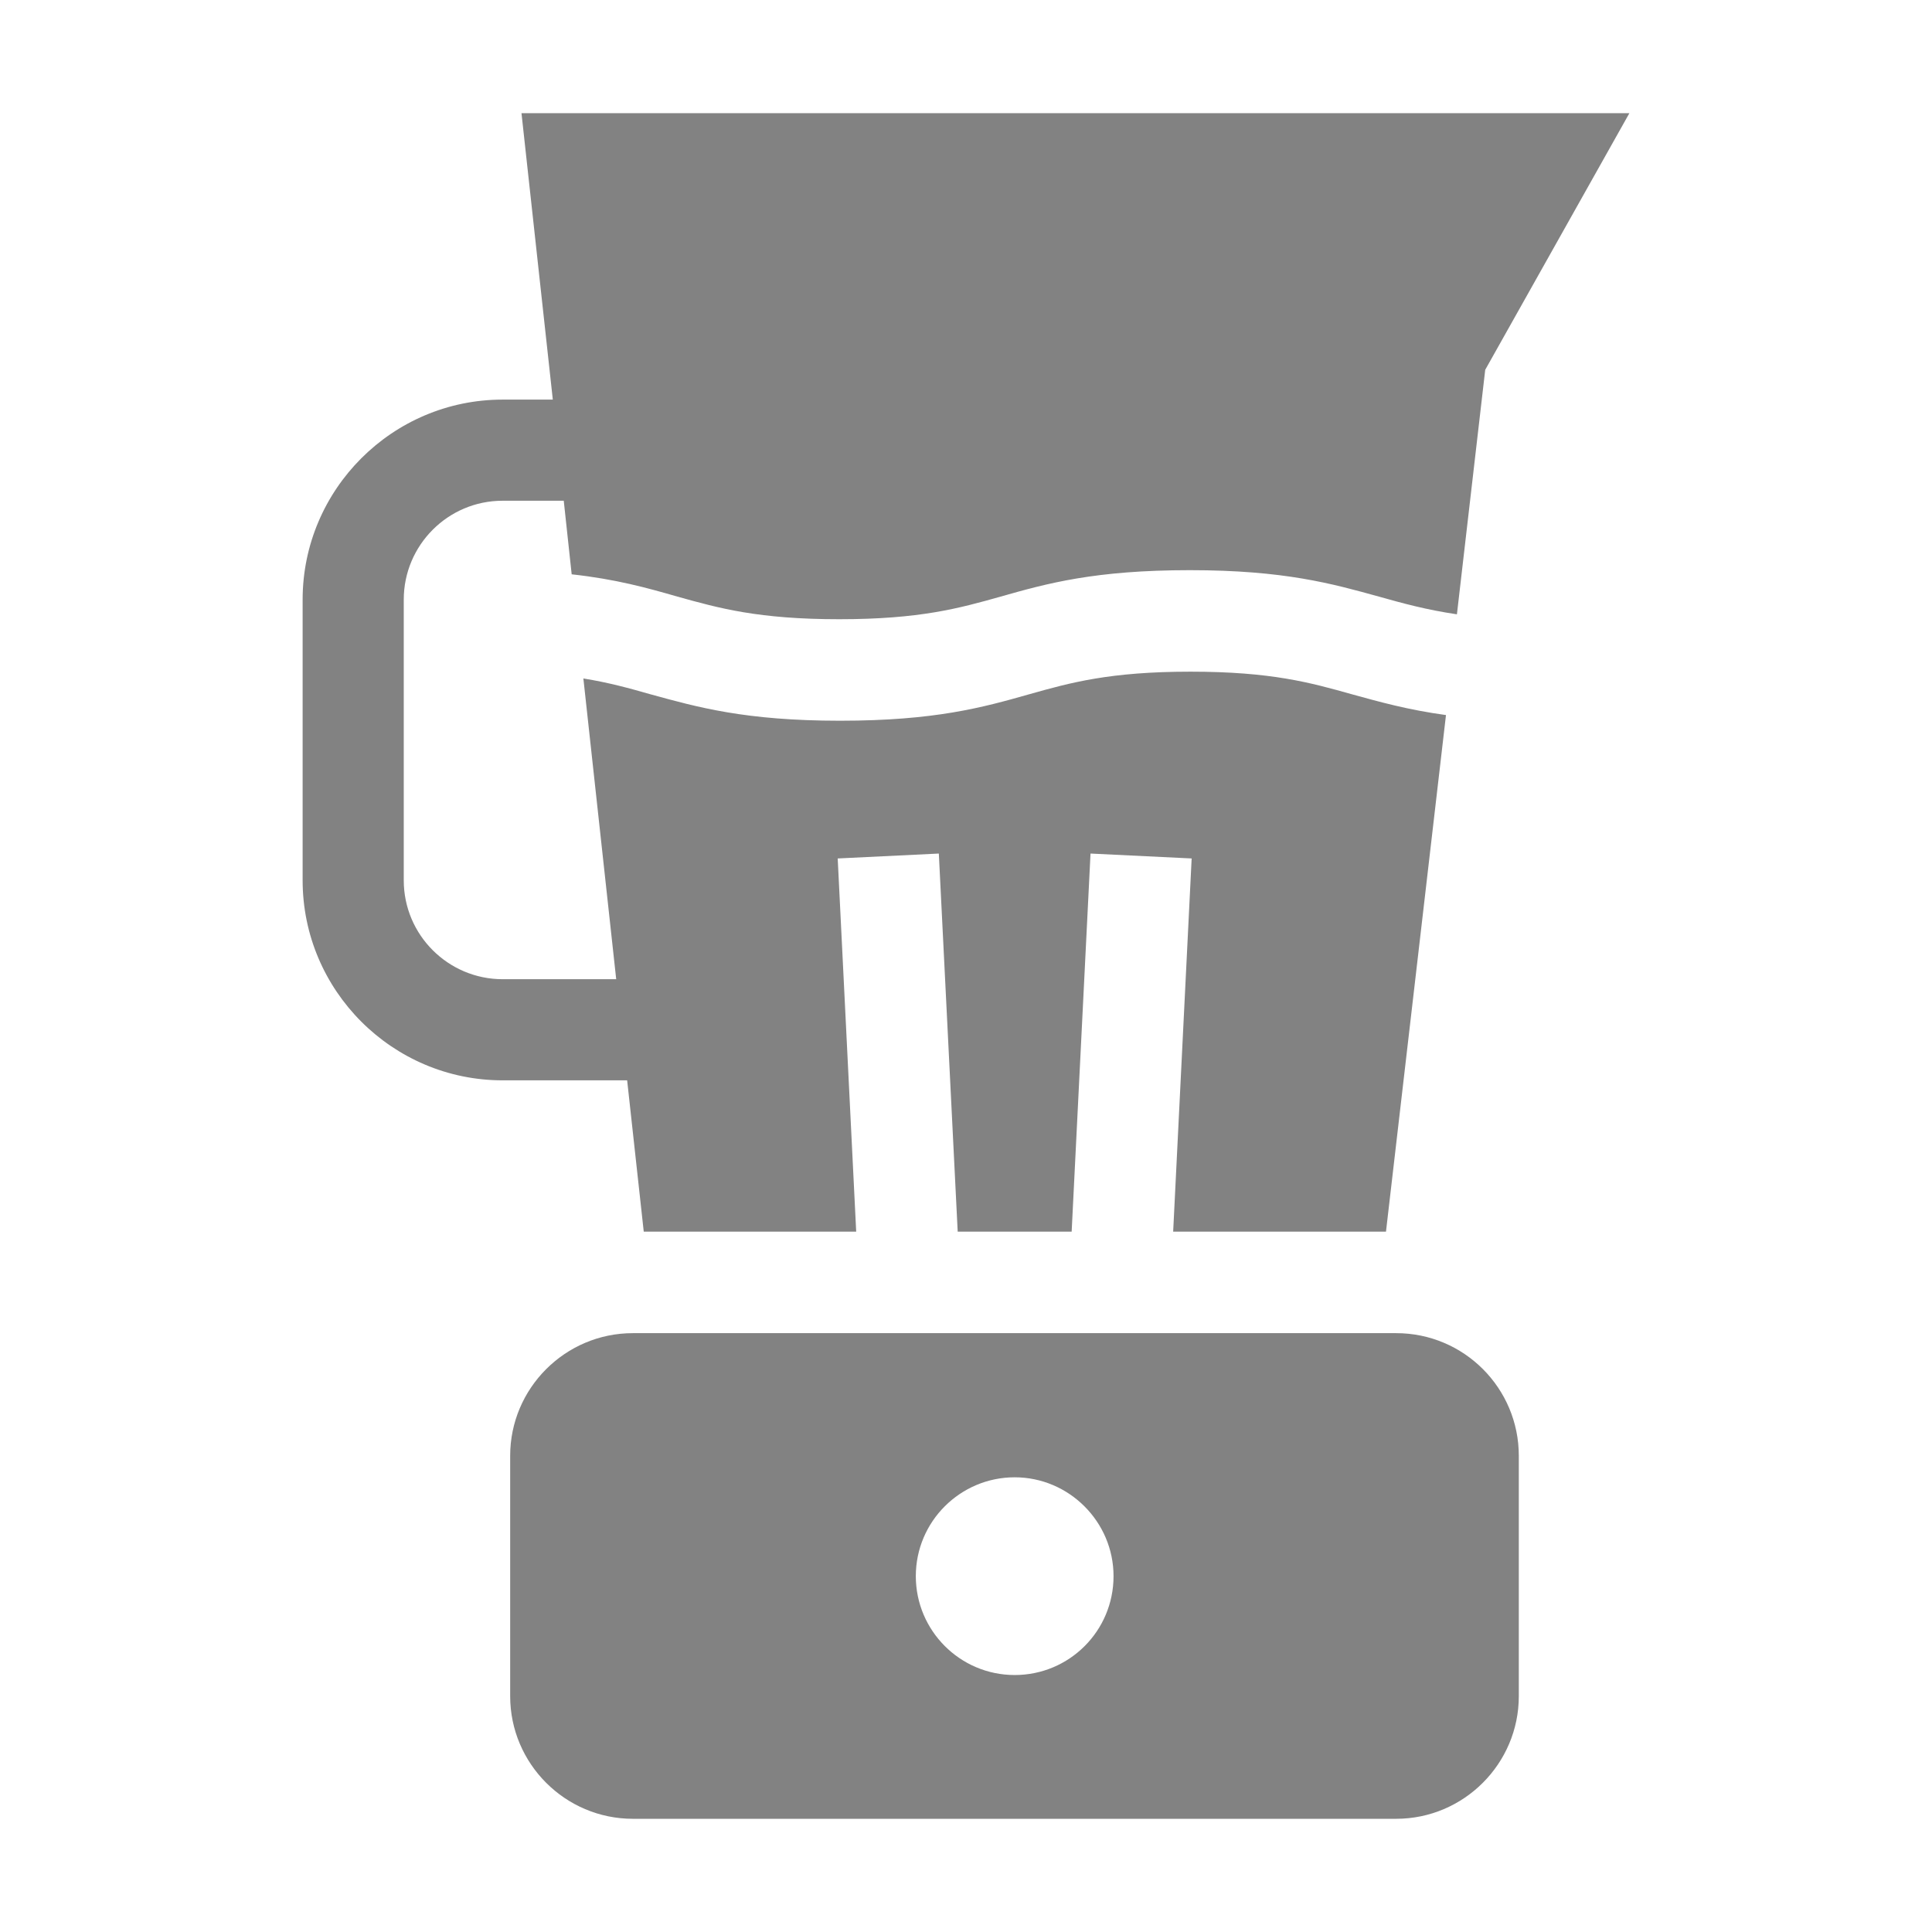 <?xml version="1.0" encoding="utf-8"?>
<!-- Generator: Adobe Illustrator 25.0.0, SVG Export Plug-In . SVG Version: 6.00 Build 0)  -->
<svg version="1.1" id="Layer_1" xmlns="http://www.w3.org/2000/svg" xmlns:xlink="http://www.w3.org/1999/xlink" x="0px" y="0px"
	 viewBox="0 0 512 512" style="enable-background:new 0 0 512 512;" xml:space="preserve">
<style type="text/css">
	.st0{fill:#828282;}
</style>
<g>
	<g>
		<g>
			<path class="st0" d="M138.2,30l8.3,75.9h-13.3c-29.2,0-53,23.8-53,53v74.4c0,29.2,23.8,53,53,53h33l4.4,40.1h56.3l-4.9-98.9
				l26.8-1.3l5,100.2H284l5-100.2l26.8,1.3l-4.9,98.9h56.4l15.9-136.9c-10.2-1.4-17.6-3.5-24.9-5.5c-11-3.1-21.4-6-42.8-6
				c-21.4,0-31.8,2.9-42.8,6c-12.3,3.5-25,7-50.1,7c-25.1,0-37.8-3.6-50.2-7c-5.6-1.6-11-3.1-17.8-4.2l8.7,79.7h-30.1
				c-14.4,0-26.2-11.7-26.2-26.2v-74.4c0-14.4,11.7-26.2,26.2-26.2h16.2l2.1,19.5c11.8,1.3,20,3.6,28,5.9c11.1,3.1,21.5,6,42.9,6
				c21.4,0,31.8-2.9,42.8-6c12.3-3.5,25-7,50.1-7s37.8,3.6,50.1,7c6.4,1.8,12.6,3.5,20.7,4.7l7.5-64.8L431.8,30H138.2z"/>
		</g>
	</g>
	<g>
		<g>
			<path class="st0" d="M370,353.3H167.7c-17.9,0-32.5,14.6-32.5,32.5v63.7c0,17.9,14.6,32.5,32.5,32.5H370
				c17.9,0,32.5-14.6,32.5-32.5v-63.7C402.5,367.9,388,353.3,370,353.3z M268.9,443.9c-14.5,0-26.2-11.8-26.2-26.2
				c0-14.5,11.8-26.2,26.2-26.2s26.2,11.8,26.2,26.2C295.1,432.2,283.4,443.9,268.9,443.9z"/>
		</g>
	</g>
</g>
</svg>
